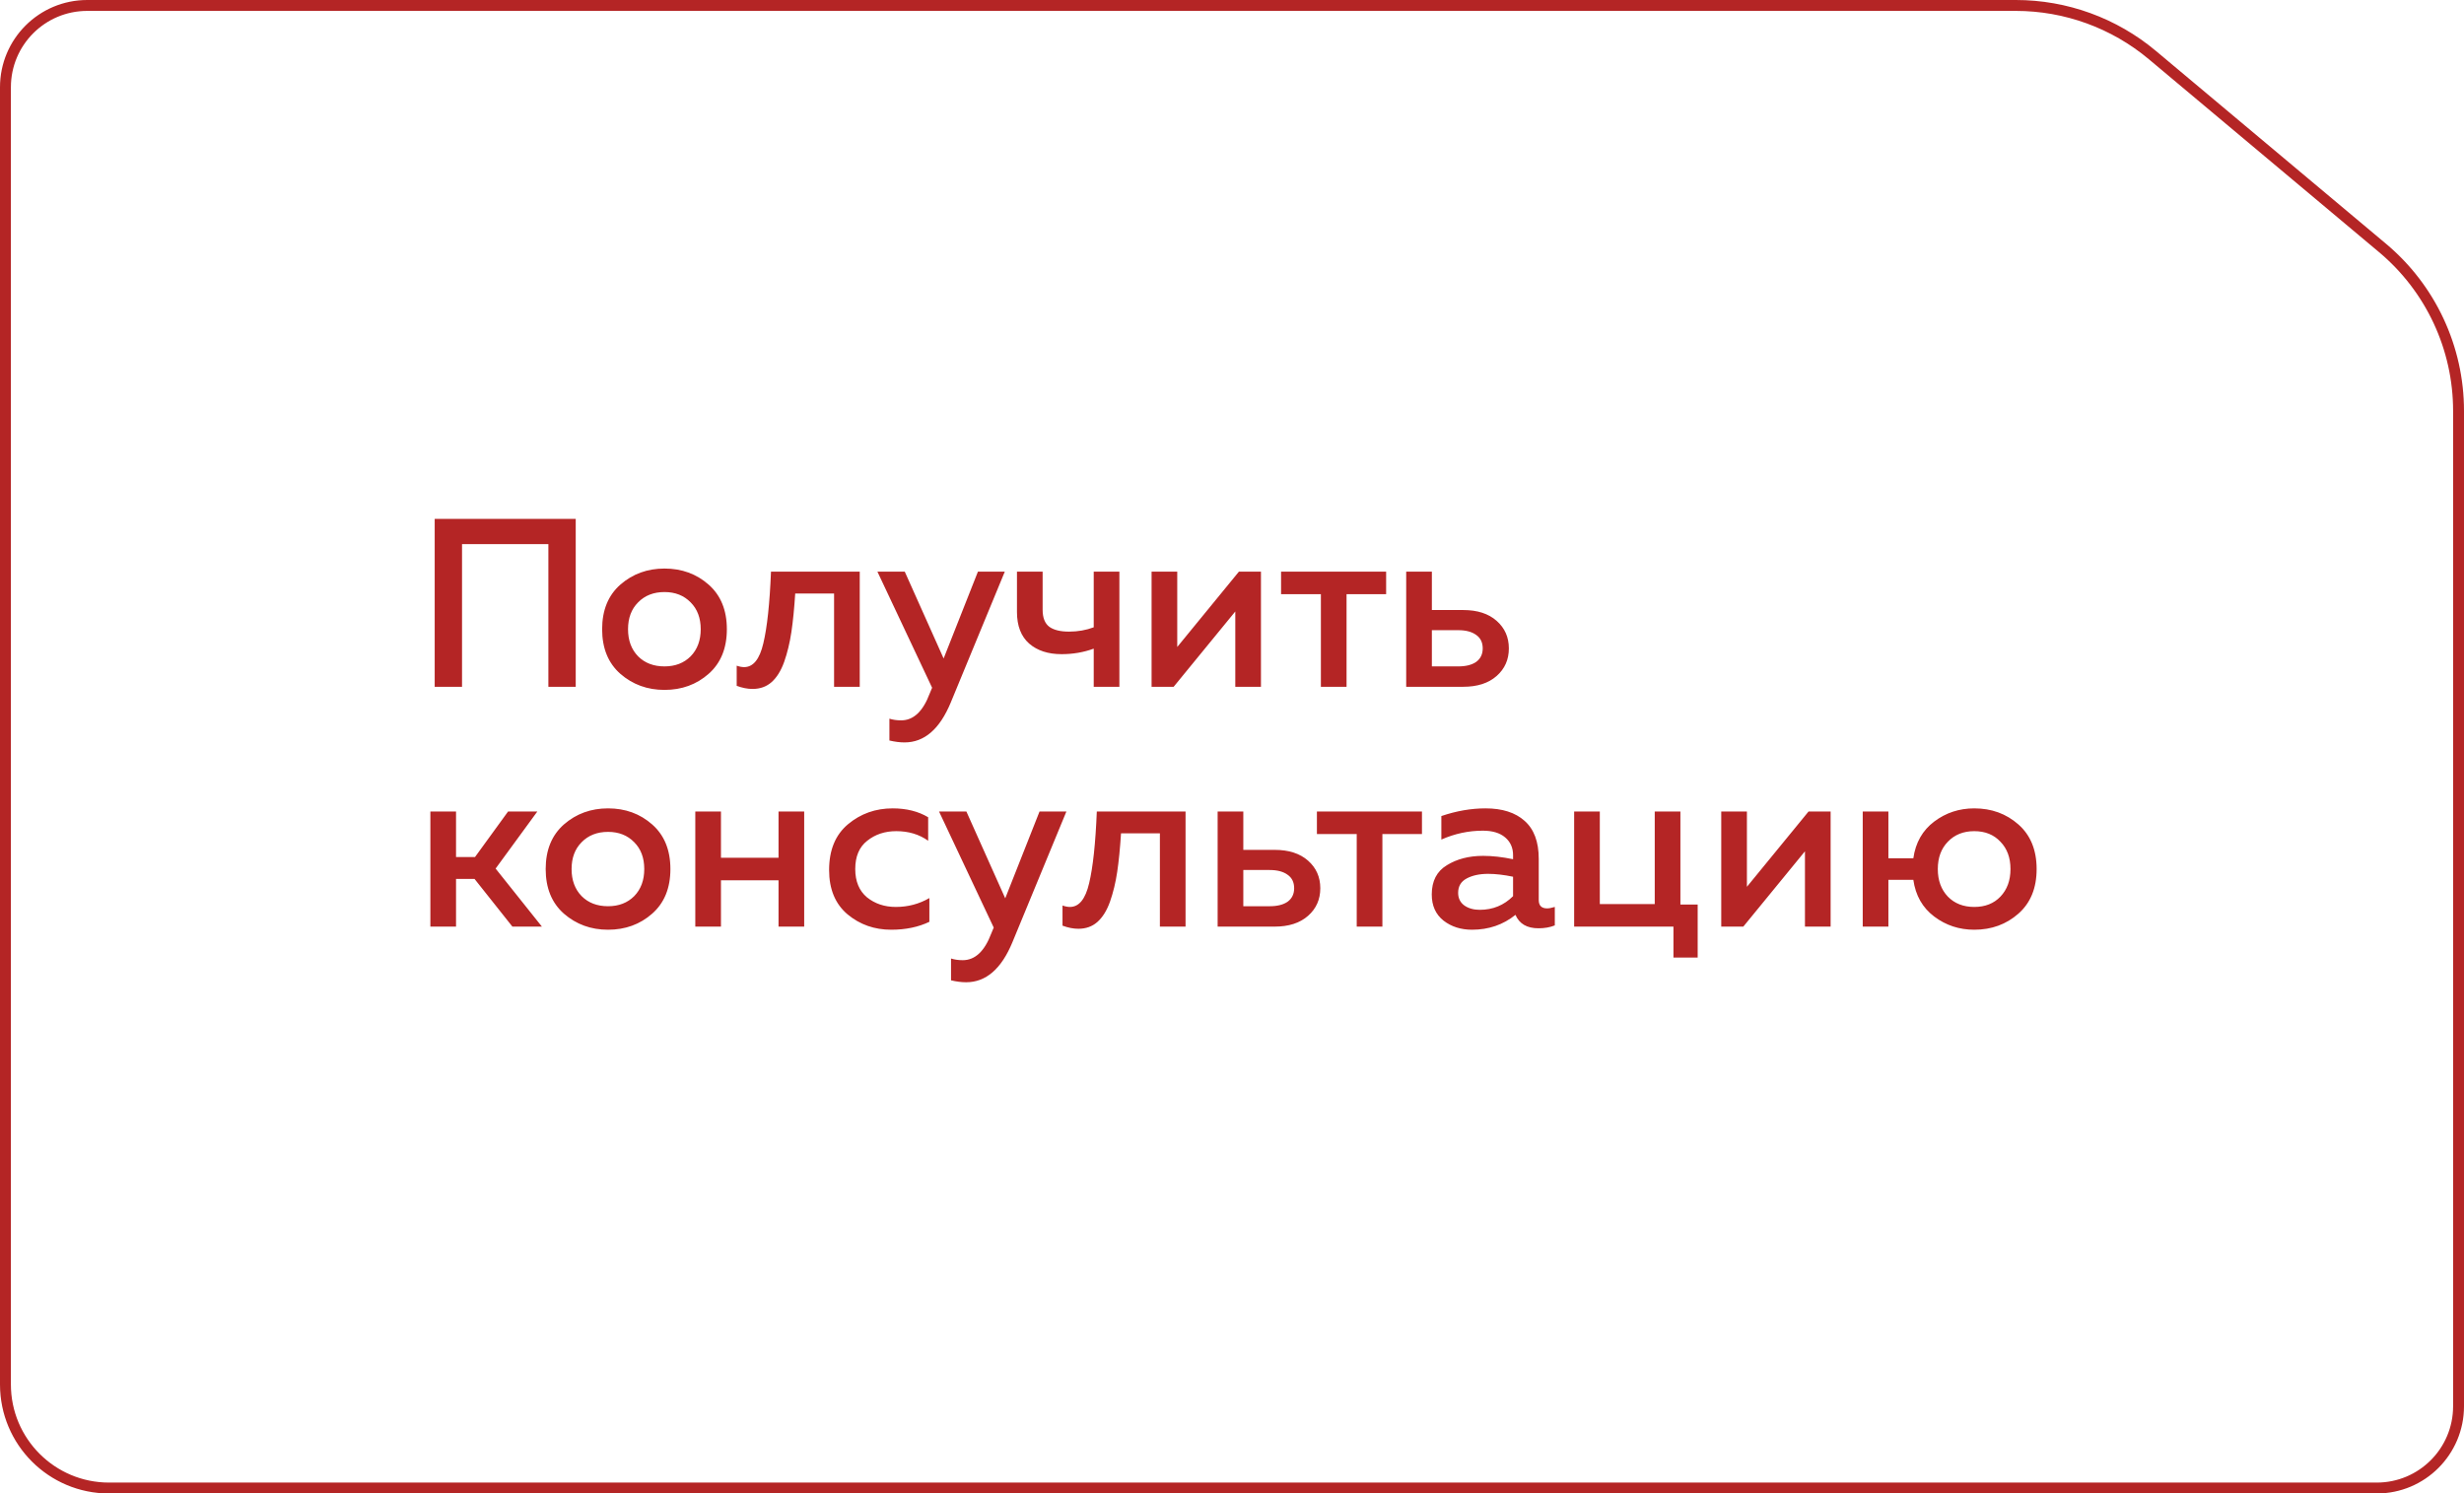 <?xml version="1.0" encoding="UTF-8"?> <svg xmlns="http://www.w3.org/2000/svg" width="226" height="137" viewBox="0 0 226 137" fill="none"><path d="M8 0.5H184.896C189.477 0.5 193.912 2.113 197.423 5.056L218.527 22.746C222.947 26.451 225.5 31.922 225.5 37.69V129C225.5 133.142 222.142 136.5 218 136.5H31.389H10C4.753 136.5 0.5 132.247 0.5 127V8C0.5 3.858 3.858 0.5 8 0.5Z" stroke="#B42525"></path><path d="M42.378 63H39.87V47.6H52.806V63H50.298V49.91H42.378V63ZM56.9 61.812C55.785 60.829 55.228 59.465 55.228 57.72C55.228 55.975 55.785 54.611 56.9 53.628C58.029 52.645 59.379 52.154 60.948 52.154C62.532 52.154 63.881 52.645 64.996 53.628C66.111 54.611 66.668 55.975 66.668 57.72C66.668 59.465 66.111 60.829 64.996 61.812C63.881 62.795 62.532 63.286 60.948 63.286C59.379 63.286 58.029 62.795 56.9 61.812ZM63.346 60.206C63.962 59.575 64.27 58.747 64.27 57.72C64.27 56.693 63.962 55.872 63.346 55.256C62.73 54.625 61.931 54.31 60.948 54.31C59.951 54.31 59.144 54.625 58.528 55.256C57.912 55.872 57.604 56.693 57.604 57.72C57.604 58.747 57.912 59.575 58.528 60.206C59.144 60.822 59.951 61.13 60.948 61.13C61.931 61.13 62.73 60.822 63.346 60.206ZM72.938 54.442C72.85 55.821 72.732 57.001 72.586 57.984C72.439 58.967 72.219 59.876 71.926 60.712C71.632 61.533 71.244 62.157 70.76 62.582C70.29 62.993 69.711 63.198 69.022 63.198C68.567 63.198 68.083 63.103 67.57 62.912V61.064C67.819 61.152 68.046 61.196 68.252 61.196C69.088 61.196 69.674 60.47 70.012 59.018C70.364 57.551 70.598 55.359 70.716 52.44H78.856V63H76.502V54.442H72.938ZM86.55 60.404L89.696 52.44H92.16L87.21 64.43C86.198 66.879 84.783 68.104 82.964 68.104C82.539 68.104 82.077 68.045 81.578 67.928V65.926C81.901 66.029 82.26 66.08 82.656 66.08C83.786 66.08 84.658 65.259 85.274 63.616L85.494 63.088L80.478 52.44H82.986L86.55 60.404ZM102.671 63H100.317V59.502C99.393 59.839 98.411 60.008 97.369 60.008C96.137 60.008 95.147 59.685 94.399 59.04C93.651 58.38 93.277 57.412 93.277 56.136V52.44H95.631V55.938C95.631 56.671 95.837 57.192 96.247 57.5C96.658 57.793 97.259 57.94 98.051 57.94C98.858 57.94 99.613 57.808 100.317 57.544V52.44H102.671V63ZM107.648 63H105.624V52.44H107.978V59.348L113.632 52.44H115.656V63H113.302V56.092L107.648 63ZM123.507 63H121.153V54.508H117.501V52.44H127.137V54.508H123.507V63ZM134.214 63H128.978V52.44H131.332V55.96H134.214C135.505 55.96 136.524 56.29 137.272 56.95C138.02 57.61 138.394 58.453 138.394 59.48C138.394 60.507 138.02 61.35 137.272 62.01C136.524 62.67 135.505 63 134.214 63ZM131.332 57.808V61.13H133.752C134.456 61.13 135.006 60.991 135.402 60.712C135.798 60.419 135.996 60.008 135.996 59.48C135.996 58.937 135.798 58.527 135.402 58.248C135.006 57.955 134.456 57.808 133.752 57.808H131.332ZM41.828 85H39.474V74.44H41.828V78.62H43.566L46.602 74.44H49.286L45.458 79.676L49.704 85H46.998L43.522 80.622H41.828V85ZM51.722 83.812C50.608 82.829 50.05 81.465 50.05 79.72C50.05 77.975 50.608 76.611 51.722 75.628C52.852 74.645 54.201 74.154 55.77 74.154C57.354 74.154 58.704 74.645 59.818 75.628C60.933 76.611 61.49 77.975 61.49 79.72C61.49 81.465 60.933 82.829 59.818 83.812C58.704 84.795 57.354 85.286 55.77 85.286C54.201 85.286 52.852 84.795 51.722 83.812ZM58.168 82.206C58.784 81.575 59.092 80.747 59.092 79.72C59.092 78.693 58.784 77.872 58.168 77.256C57.552 76.625 56.753 76.31 55.77 76.31C54.773 76.31 53.966 76.625 53.35 77.256C52.734 77.872 52.426 78.693 52.426 79.72C52.426 80.747 52.734 81.575 53.35 82.206C53.966 82.822 54.773 83.13 55.77 83.13C56.753 83.13 57.552 82.822 58.168 82.206ZM66.127 85H63.773V74.44H66.127V78.686H71.407V74.44H73.761V85H71.407V80.754H66.127V85ZM76.046 79.808C76.046 77.975 76.626 76.574 77.784 75.606C78.943 74.638 80.307 74.154 81.876 74.154C83.138 74.154 84.223 74.425 85.132 74.968V77.124C84.311 76.537 83.336 76.244 82.206 76.244C81.165 76.244 80.278 76.537 79.544 77.124C78.811 77.696 78.444 78.561 78.444 79.72C78.444 80.849 78.804 81.715 79.522 82.316C80.256 82.903 81.136 83.196 82.162 83.196C83.277 83.196 84.304 82.925 85.242 82.382V84.56C84.23 85.044 83.064 85.286 81.744 85.286C80.204 85.286 78.87 84.817 77.74 83.878C76.611 82.925 76.046 81.568 76.046 79.808ZM92.201 82.404L95.347 74.44H97.811L92.861 86.43C91.849 88.879 90.433 90.104 88.615 90.104C88.189 90.104 87.727 90.045 87.229 89.928V87.926C87.551 88.029 87.911 88.08 88.307 88.08C89.436 88.08 90.309 87.259 90.925 85.616L91.145 85.088L86.129 74.44H88.637L92.201 82.404ZM102.822 76.442C102.734 77.821 102.617 79.001 102.47 79.984C102.324 80.967 102.104 81.876 101.81 82.712C101.517 83.533 101.128 84.157 100.644 84.582C100.175 84.993 99.596 85.198 98.906 85.198C98.452 85.198 97.968 85.103 97.454 84.912V83.064C97.704 83.152 97.931 83.196 98.136 83.196C98.972 83.196 99.559 82.47 99.897 81.018C100.248 79.551 100.483 77.359 100.6 74.44H108.74V85H106.386V76.442H102.822ZM116.919 85H111.683V74.44H114.037V77.96H116.919C118.21 77.96 119.229 78.29 119.977 78.95C120.725 79.61 121.099 80.453 121.099 81.48C121.099 82.507 120.725 83.35 119.977 84.01C119.229 84.67 118.21 85 116.919 85ZM114.037 79.808V83.13H116.457C117.161 83.13 117.711 82.991 118.107 82.712C118.503 82.419 118.701 82.008 118.701 81.48C118.701 80.937 118.503 80.527 118.107 80.248C117.711 79.955 117.161 79.808 116.457 79.808H114.037ZM126.794 85H124.44V76.508H120.788V74.44H130.424V76.508H126.794V85ZM141.134 82.558C141.134 83.071 141.391 83.328 141.904 83.328C142.08 83.328 142.315 83.284 142.608 83.196V84.89C142.168 85.066 141.669 85.154 141.112 85.154C140.056 85.154 139.352 84.743 139 83.922C137.871 84.831 136.543 85.286 135.018 85.286C133.991 85.286 133.119 85.007 132.4 84.45C131.681 83.878 131.322 83.079 131.322 82.052C131.322 80.82 131.784 79.925 132.708 79.368C133.632 78.796 134.739 78.51 136.03 78.51C136.881 78.51 137.797 78.613 138.78 78.818V78.444C138.78 77.769 138.538 77.227 138.054 76.816C137.57 76.405 136.888 76.2 136.008 76.2C134.703 76.2 133.434 76.471 132.202 77.014V74.858C133.581 74.389 134.93 74.154 136.25 74.154C137.79 74.154 138.985 74.535 139.836 75.298C140.701 76.061 141.134 77.219 141.134 78.774V82.558ZM136.492 80.16C135.715 80.16 135.062 80.299 134.534 80.578C134.006 80.857 133.742 81.297 133.742 81.898C133.742 82.397 133.933 82.785 134.314 83.064C134.695 83.328 135.165 83.46 135.722 83.46C136.925 83.46 137.944 83.042 138.78 82.206V80.424C137.929 80.248 137.167 80.16 136.492 80.16ZM155.712 87.838H153.49V85H144.382V74.44H146.736V82.932H151.774V74.44H154.128V82.976H155.712V87.838ZM159.898 85H157.874V74.44H160.228V81.348L165.882 74.44H167.906V85H165.552V78.092L159.898 85ZM185.129 75.628C186.244 76.611 186.801 77.975 186.801 79.72C186.801 81.465 186.244 82.829 185.129 83.812C184.014 84.795 182.665 85.286 181.081 85.286C179.702 85.286 178.478 84.883 177.407 84.076C176.336 83.269 175.698 82.147 175.493 80.71H173.205V85H170.851V74.44H173.205V78.73H175.493C175.698 77.293 176.336 76.171 177.407 75.364C178.478 74.557 179.702 74.154 181.081 74.154C182.665 74.154 184.014 74.645 185.129 75.628ZM178.661 77.212C178.045 77.843 177.737 78.679 177.737 79.72C177.737 80.761 178.045 81.605 178.661 82.25C179.277 82.881 180.084 83.196 181.081 83.196C182.078 83.196 182.878 82.881 183.479 82.25C184.095 81.605 184.403 80.761 184.403 79.72C184.403 78.679 184.095 77.843 183.479 77.212C182.878 76.567 182.078 76.244 181.081 76.244C180.084 76.244 179.277 76.567 178.661 77.212Z" fill="#B42525"></path></svg> 